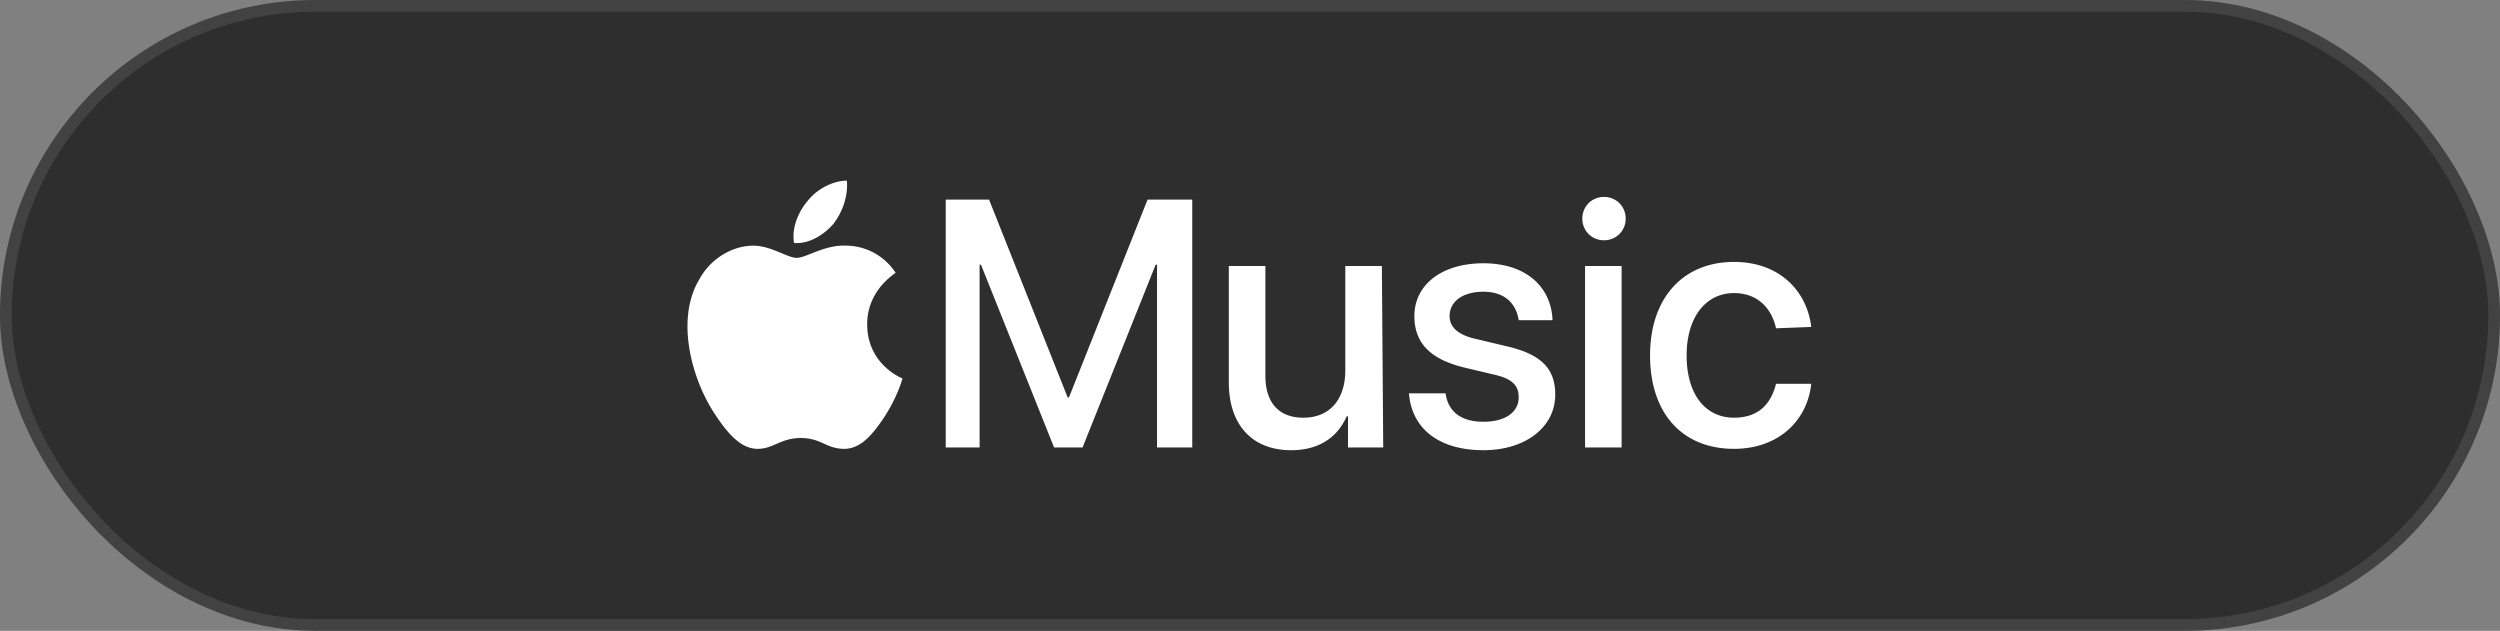 <svg width="214" height="54" viewBox="0 0 214 54" fill="none" xmlns="http://www.w3.org/2000/svg"><rect x="0" y="0" width="214" height="54" fill="#808080" stroke="none"/><rect width="214" height="54" rx="27" fill="#191919" fill-opacity=".8"/><rect x=".5" y=".5" width="213" height="53" rx="26.5" stroke="#fff" stroke-opacity=".1"/><g clip-path="url(#clip0_1101_104)"><path d="M99.042 38.305V22.653h-.116l-6.26 15.652H90.23L83.97 22.653h-.116v15.652h-2.899V17.088h3.71l6.725 16.927h.116l6.725-16.927h3.826v21.217h-3.015zm19.362 0h-3.014V35.64h-.116c-.812 1.855-2.435 2.898-4.754 2.898-3.362 0-5.333-2.203-5.333-5.797v-9.971h3.13v9.391c0 2.32 1.16 3.595 3.247 3.595 2.319 0 3.594-1.624 3.594-4.059V22.77h3.13l.116 15.536zm8.58-15.768c3.594 0 5.797 1.971 5.913 4.87h-2.898c-.232-1.508-1.276-2.435-3.015-2.435s-2.898.811-2.898 2.087c0 .927.695 1.623 2.318 1.97l2.435.58c3.131.696 4.29 1.971 4.29 4.174 0 2.783-2.551 4.754-6.145 4.754-3.826 0-6.145-1.855-6.377-4.87h3.131c.232 1.624 1.391 2.435 3.246 2.435s3.015-.811 3.015-2.087c0-1.043-.58-1.623-2.203-1.97l-2.435-.58c-2.899-.696-4.29-2.087-4.29-4.406 0-2.667 2.319-4.522 5.913-4.522zm8.464-3.826c0-1.043.811-1.855 1.855-1.855 1.043 0 1.855.811 1.855 1.855a1.832 1.832 0 0 1-1.855 1.855 1.83 1.83 0 0 1-1.855-1.855zm.232 4.058h3.13v15.536h-3.13V22.77zm16.348 5.333c-.348-1.623-1.508-3.014-3.595-3.014-2.434 0-4.058 2.087-4.058 5.333 0 3.362 1.624 5.334 4.058 5.334 1.971 0 3.131-1.044 3.595-2.9h3.014c-.348 3.247-2.898 5.566-6.609 5.566-4.405 0-7.188-3.014-7.188-8 0-4.87 2.783-8 7.188-8 3.942 0 6.261 2.55 6.609 5.565l-3.014.116zm-80.696-8.927c-.812.927-2.087 1.739-3.362 1.623-.232-1.391.463-2.783 1.159-3.594.812-1.044 2.203-1.74 3.362-1.74.116 1.276-.347 2.667-1.16 3.71zm1.16 1.855c.695 0 2.782.232 4.173 2.319-.116.116-2.434 1.507-2.434 4.405 0 3.479 3.014 4.638 3.014 4.638 0 .116-.464 1.623-1.507 3.246-.928 1.392-1.971 2.783-3.478 2.783-1.508 0-1.972-.927-3.71-.927-1.74 0-2.32.927-3.71.927-1.508 0-2.668-1.507-3.595-2.898-1.971-2.899-3.478-8.116-1.391-11.595.927-1.739 2.782-2.898 4.637-2.898 1.508 0 2.899 1.043 3.71 1.043.812 0 2.435-1.16 4.29-1.043z" fill="#fff"/></g><defs><clipPath id="clip0_1101_104"><path fill="#fff" transform="translate(58 15)" d="M0 0h97.739v24H0z"/></clipPath></defs></svg>
